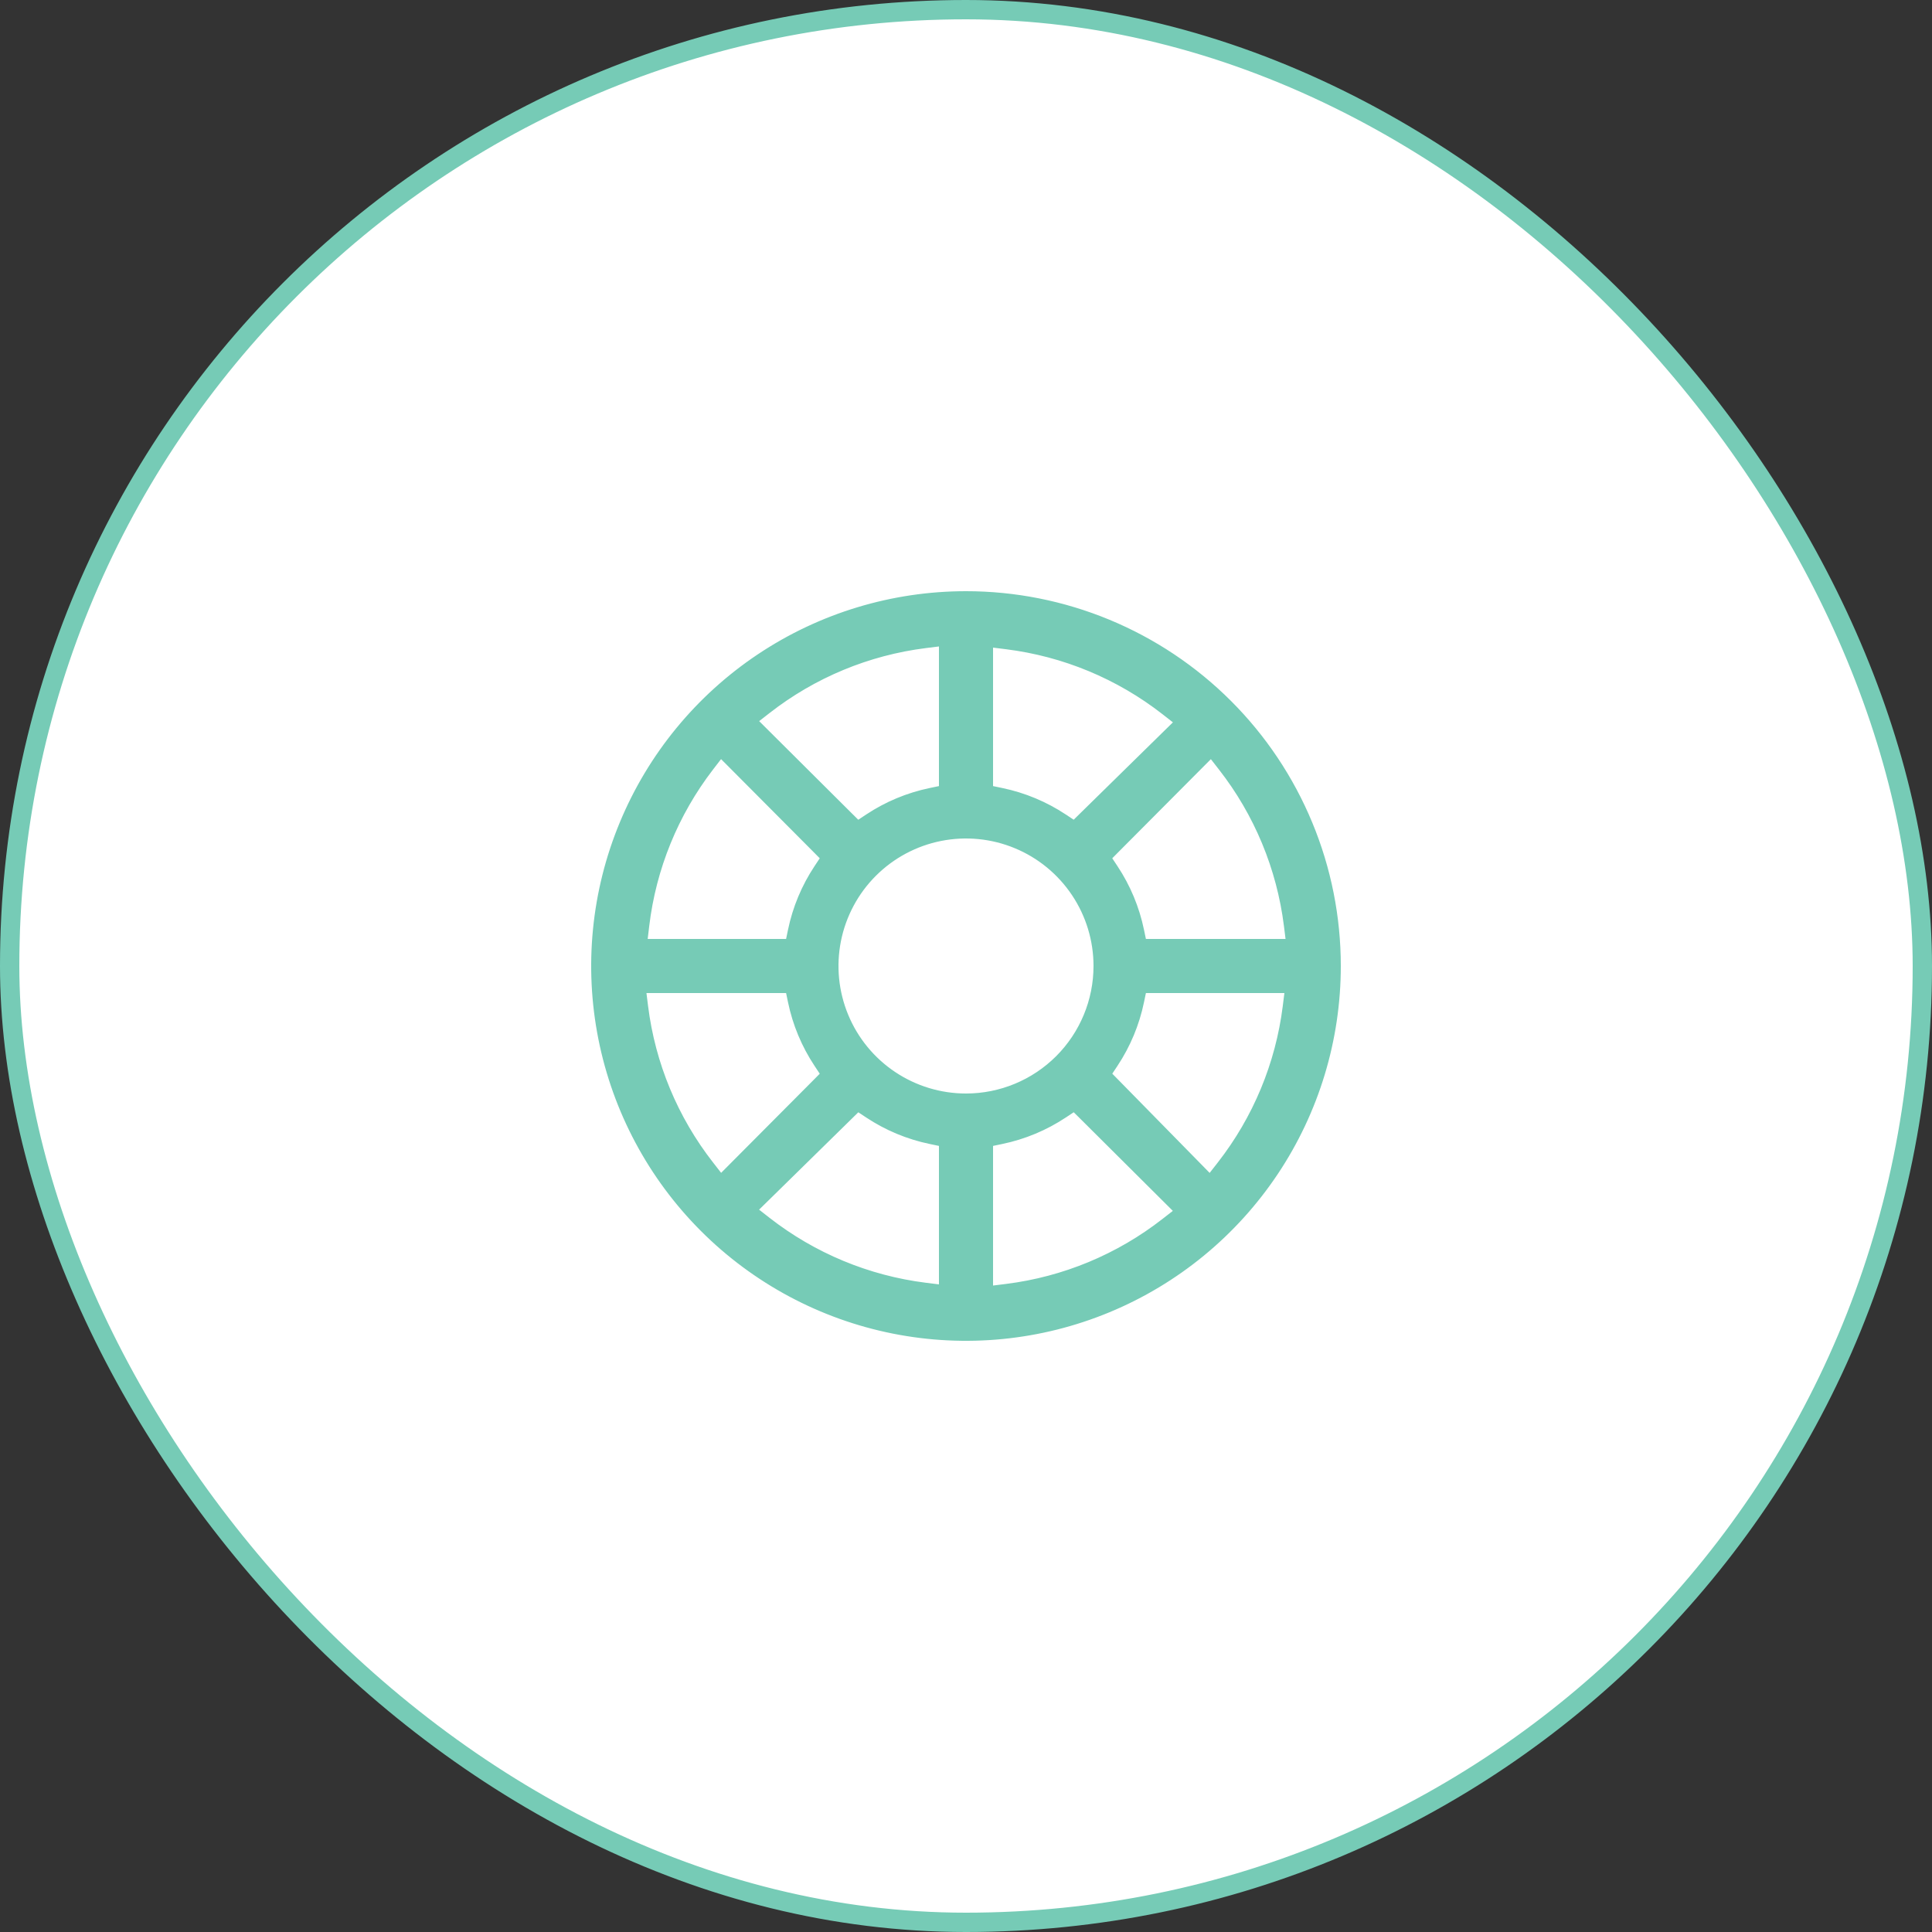 <?xml version="1.0" encoding="UTF-8"?> <svg xmlns="http://www.w3.org/2000/svg" width="100" height="100" viewBox="0 0 100 100" fill="none"><rect x="0" y="0" width="100" height="100" fill="#333333" stroke="none"/> <rect x="0.5" y="0.5" width="99" height="99" rx="49.5" fill="white" stroke="#76CBB6"></rect> <path d="M55.334 41.91L55.537 42.044L55.71 41.874L60.01 37.654L60.255 37.414L59.985 37.203C57.682 35.406 54.936 34.265 52.037 33.902L51.7 33.86V34.2V40.2V40.444L51.939 40.494C53.151 40.745 54.303 41.226 55.334 41.91ZM48.061 40.494L48.3 40.444V40.2V34.14V33.8L47.963 33.842C45.064 34.205 42.318 35.346 40.015 37.144L39.747 37.353L39.988 37.593L44.288 41.873L44.462 42.045L44.666 41.91C45.697 41.226 46.849 40.745 48.061 40.494ZM41.91 44.666L42.045 44.462L41.873 44.288L37.593 39.988L37.351 39.746L37.142 40.017C35.367 42.326 34.247 45.072 33.902 47.965L33.862 48.3H34.2H40.2H40.444L40.494 48.061C40.745 46.849 41.226 45.697 41.91 44.666ZM40.494 51.939L40.444 51.7H40.2H34.14H33.8L33.842 52.037C34.205 54.936 35.346 57.682 37.144 59.985L37.353 60.253L37.593 60.012L41.873 55.712L42.045 55.538L41.91 55.334C41.226 54.303 40.745 53.151 40.494 51.939ZM44.666 58.09L44.463 57.956L44.29 58.126L39.99 62.346L39.745 62.586L40.015 62.797C42.318 64.594 45.064 65.735 47.963 66.098L48.3 66.14V65.8V59.8V59.556L48.061 59.506C46.849 59.255 45.697 58.774 44.666 58.09ZM51.939 59.506L51.7 59.556V59.8V65.86V66.2L52.037 66.158C54.936 65.795 57.682 64.654 59.985 62.856L60.253 62.647L60.012 62.407L55.712 58.127L55.538 57.955L55.334 58.09C54.303 58.774 53.151 59.255 51.939 59.506ZM58.09 55.334L57.956 55.537L58.126 55.71L62.346 60.01L62.586 60.255L62.797 59.985C64.594 57.682 65.735 54.936 66.098 52.037L66.14 51.7H65.8H59.8H59.556L59.506 51.939C59.255 53.151 58.774 54.303 58.09 55.334ZM59.506 48.061L59.556 48.3H59.8H65.86H66.2L66.158 47.963C65.795 45.064 64.654 42.318 62.856 40.015L62.647 39.747L62.407 39.988L58.127 44.288L57.955 44.462L58.09 44.666C58.774 45.697 59.255 46.849 59.506 48.061ZM39.055 33.62C42.295 31.455 46.104 30.3 50 30.3C52.587 30.3 55.149 30.81 57.539 31.8C59.929 32.79 62.101 34.241 63.93 36.07C65.759 37.899 67.21 40.071 68.2 42.461C69.191 44.851 69.7 47.413 69.7 50C69.7 53.896 68.545 57.705 66.38 60.945C64.215 64.184 61.139 66.709 57.539 68.2C53.939 69.692 49.978 70.082 46.157 69.322C42.335 68.561 38.825 66.685 36.07 63.93C33.315 61.175 31.439 57.665 30.678 53.843C29.918 50.022 30.308 46.061 31.8 42.461C33.291 38.861 35.816 35.785 39.055 33.62ZM46.5 55.238C47.536 55.931 48.754 56.3 50 56.3C51.671 56.3 53.273 55.636 54.455 54.455C55.636 53.273 56.3 51.671 56.3 50C56.3 48.754 55.931 47.536 55.238 46.5C54.546 45.464 53.562 44.656 52.411 44.18C51.26 43.703 49.993 43.578 48.771 43.821C47.549 44.064 46.426 44.664 45.545 45.545C44.664 46.426 44.064 47.549 43.821 48.771C43.578 49.993 43.703 51.26 44.18 52.411C44.656 53.562 45.464 54.546 46.5 55.238Z" fill="#76CBB6" stroke="white" stroke-width="0.6"></path> </svg> 